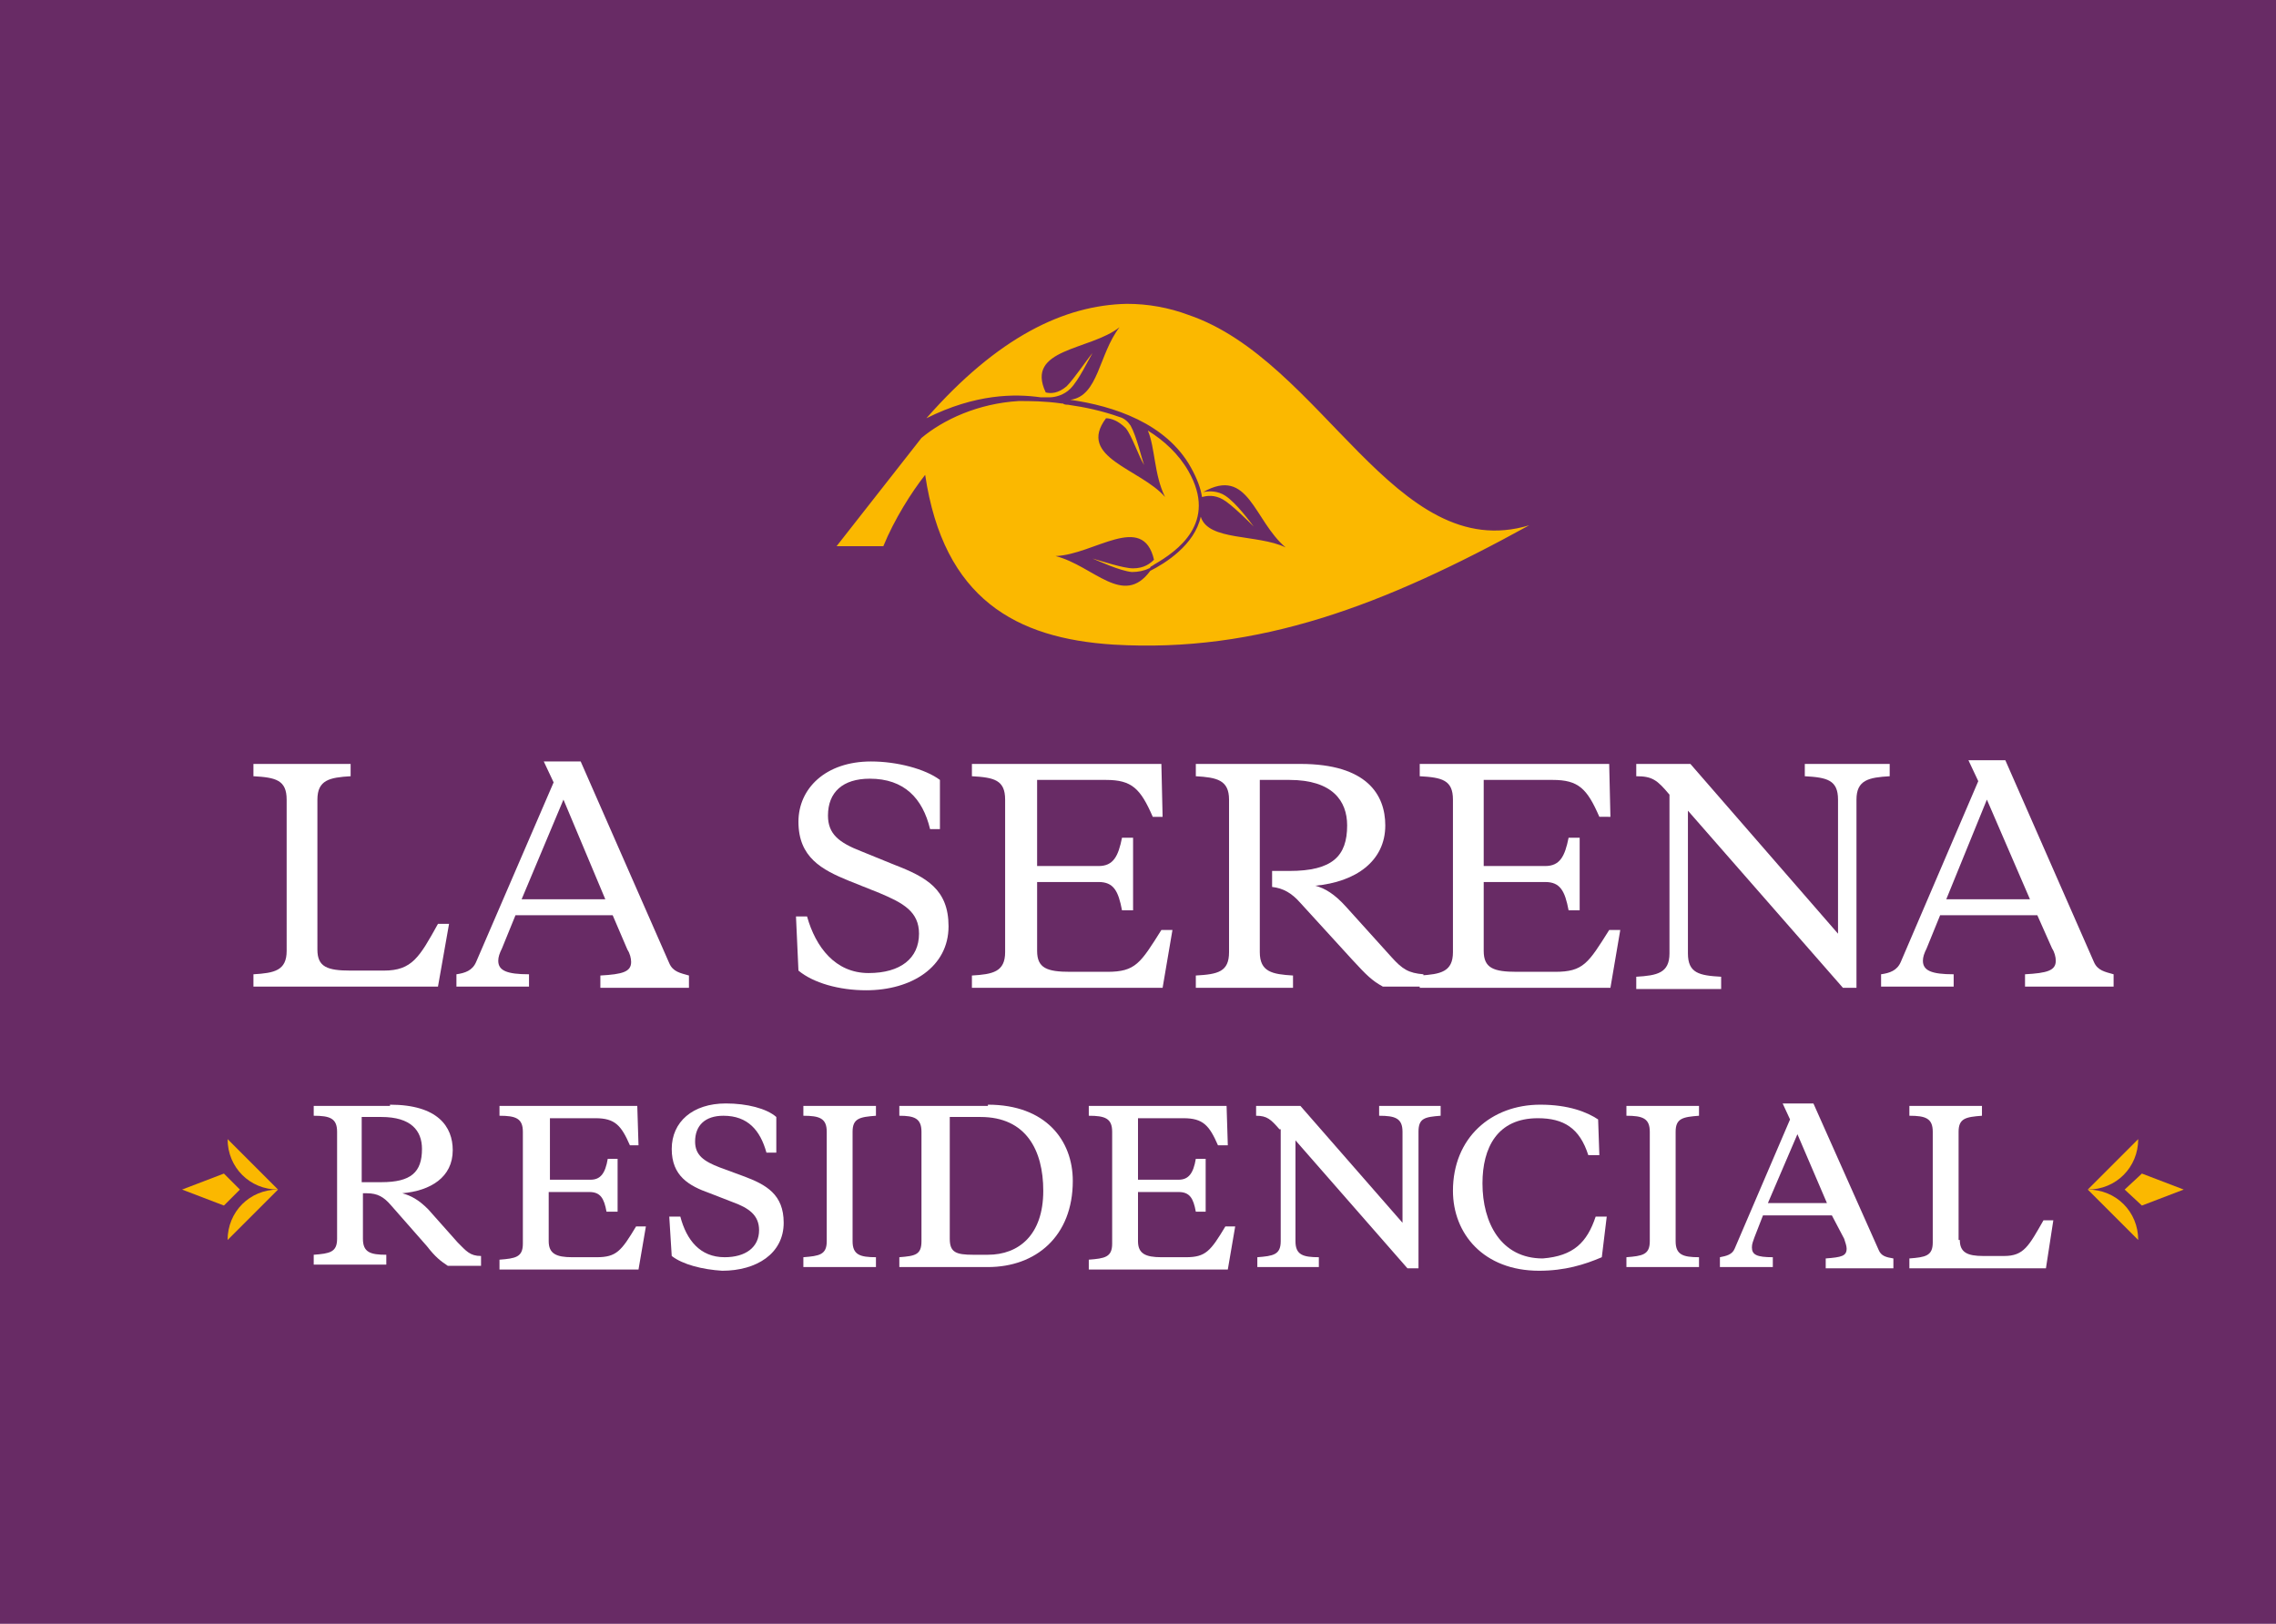 <?xml version="1.0" encoding="utf-8"?>
<!-- Generator: Adobe Illustrator 24.0.2, SVG Export Plug-In . SVG Version: 6.00 Build 0)  -->
<svg version="1.1" id="Capa_1" xmlns="http://www.w3.org/2000/svg" xmlns:xlink="http://www.w3.org/1999/xlink" x="0px" y="0px"
	 viewBox="0 0 185 132" style="enable-background:new 0 0 185 132;" xml:space="preserve">
<style type="text/css">
	.st0{fill:#682B65;}
	.st1{clip-path:url(#SVGID_2_);fill:#FBB800;}
	.st2{fill:#FBB800;}
	.st3{clip-path:url(#SVGID_4_);fill:#FBB800;}
	.st4{clip-path:url(#SVGID_6_);fill:#FFFFFF;}
	.st5{clip-path:url(#SVGID_6_);fill:#FBB800;}
</style>
<rect x="-210" y="-161" class="st0" width="612.3" height="450"/>
<g>
	<defs>
		<rect id="SVGID_1_" x="-210" y="-161" width="612.3" height="450"/>
	</defs>
	<clipPath id="SVGID_2_">
		<use xlink:href="#SVGID_1_"  style="overflow:visible;"/>
	</clipPath>
	<path class="st1" d="M22.6,96.7c-2.3,0-4.1,1.8-4.1,4.1L22.6,96.7z"/>
	<path class="st1" d="M22.6,96.7c-2.3,0-4.1-1.8-4.1-4.1L22.6,96.7z"/>
</g>
<polygon class="st2" points="19.5,96.7 18.2,98 14.8,96.7 18.2,95.4 "/>
<g>
	<defs>
		<rect id="SVGID_3_" x="-210" y="-161" width="612.3" height="450"/>
	</defs>
	<clipPath id="SVGID_4_">
		<use xlink:href="#SVGID_3_"  style="overflow:visible;"/>
	</clipPath>
	<path class="st3" d="M169.7,96.7c2.3,0,4.1-1.8,4.1-4.1L169.7,96.7z"/>
	<path class="st3" d="M169.7,96.7c2.3,0,4.1,1.8,4.1,4.1L169.7,96.7z"/>
</g>
<polygon class="st2" points="172.7,96.7 174.1,95.4 177.5,96.7 174.1,98 "/>
<g>
	<defs>
		<rect id="SVGID_5_" x="-210" y="-161" width="612.3" height="450"/>
	</defs>
	<clipPath id="SVGID_6_">
		<use xlink:href="#SVGID_5_"  style="overflow:visible;"/>
	</clipPath>
	<path class="st4" d="M29.4,90.8v5.3H31c2.4,0,3.3-0.8,3.3-2.7c0-1.5-0.9-2.6-3.3-2.6H29.4z M31.7,89.8c3.9,0,5.1,1.8,5.1,3.7
		c0,2.2-1.8,3.3-4.1,3.5c0.7,0.2,1.3,0.5,2.1,1.3l2.4,2.7c0.7,0.7,1,1.1,1.9,1.1v0.8h-2.7c-0.6-0.4-1-0.7-1.7-1.6l-2.9-3.3
		c-0.6-0.7-1.1-1-2-1h-0.3v3.7c0,1.1,0.6,1.3,1.9,1.3v0.8h-5.9v-0.8c1.3-0.1,1.9-0.2,1.9-1.3V92c0-1.1-0.6-1.3-1.9-1.3v-0.8H31.7z"
		/>
	<path class="st4" d="M49.3,98.5c-0.2-1.1-0.5-1.6-1.4-1.6h-3.3v4c0,1,0.6,1.3,1.9,1.3h2c1.6,0,2-0.5,3.2-2.5h0.8l-0.6,3.5H40.6
		v-0.8c1.3-0.1,1.9-0.2,1.9-1.3V92c0-1.1-0.6-1.3-1.9-1.3v-0.8h11.2l0.1,3.2h-0.7c-0.7-1.6-1.2-2.2-2.8-2.2h-3.7v5h3.3
		c0.8,0,1.2-0.5,1.4-1.7h0.8v4.3H49.3z"/>
	<path class="st4" d="M54.6,102.1l-0.2-3.2h0.9c0.5,1.9,1.6,3.3,3.6,3.3c1.7,0,2.8-0.8,2.8-2.2c0-1.2-0.8-1.8-2.2-2.3L57.7,97
		c-1.7-0.6-3.1-1.4-3.1-3.6c0-2.2,1.7-3.7,4.4-3.7c1.7,0,3.3,0.4,4.1,1.1v2.9h-0.8c-0.5-1.8-1.5-3-3.5-3c-1.5,0-2.3,0.8-2.3,2.1
		c0,1.1,0.7,1.6,2,2.1l1.9,0.7c1.9,0.7,3.3,1.5,3.3,3.8c0,2.5-2.2,3.9-5,3.9C57.1,103.2,55.5,102.8,54.6,102.1"/>
	<path class="st4" d="M67.2,92c0-1.1-0.6-1.3-1.9-1.3v-0.8h5.9v0.8c-1.3,0.1-1.9,0.2-1.9,1.3v8.9c0,1.1,0.6,1.3,1.9,1.3v0.8h-5.9
		v-0.8c1.3-0.1,1.9-0.2,1.9-1.3V92z"/>
	<path class="st4" d="M77.2,90.8v9.9c0,1.1,0.5,1.3,1.9,1.3h1.2c2.5,0,4.5-1.6,4.5-5.2c0-3.3-1.4-6-5.1-6H77.2z M80.3,89.8
		c4.7,0,6.9,2.9,6.9,6.2c0,4.5-3,7-6.9,7h-7.2v-0.8c1.3-0.1,1.8-0.2,1.8-1.3V92c0-1.1-0.6-1.3-1.8-1.3v-0.8H80.3z"/>
	<path class="st4" d="M97.2,98.5c-0.2-1.1-0.5-1.6-1.4-1.6h-3.3v4c0,1,0.6,1.3,1.9,1.3h2c1.6,0,2-0.5,3.2-2.5h0.8l-0.6,3.5H88.5
		v-0.8c1.3-0.1,1.9-0.2,1.9-1.3V92c0-1.1-0.6-1.3-1.9-1.3v-0.8h11.2l0.1,3.2H99c-0.7-1.6-1.2-2.2-2.8-2.2h-3.7v5h3.3
		c0.8,0,1.2-0.5,1.4-1.7H98v4.3H97.2z"/>
	<path class="st4" d="M104,91.8c-0.7-0.8-1-1.1-1.9-1.1v-0.8h3.6l8.3,9.5V92c0-1.1-0.6-1.3-1.9-1.3v-0.8h5v0.8
		c-1.3,0.1-1.8,0.2-1.8,1.3v11.1h-0.9l-9.1-10.4v8.2c0,1.1,0.6,1.3,1.9,1.3v0.8h-5v-0.8c1.3-0.1,1.9-0.2,1.9-1.3V91.8z"/>
	<path class="st4" d="M129.7,98.9h0.9l-0.4,3.3c-1.4,0.6-3,1.1-5.1,1.1c-4.5,0-7-3-7-6.5c0-4.3,3.1-7,7.1-7c2.3,0,3.8,0.6,4.7,1.2
		l0.1,2.9h-0.9c-0.7-2.2-2-3-4.1-3c-3.3,0-4.5,2.4-4.5,5.3c0,3.2,1.5,6.1,4.9,6.1C127.9,102.1,129,101,129.7,98.9"/>
	<path class="st4" d="M134.1,92c0-1.1-0.6-1.3-1.9-1.3v-0.8h5.9v0.8c-1.3,0.1-1.9,0.2-1.9,1.3v8.9c0,1.1,0.6,1.3,1.9,1.3v0.8h-5.9
		v-0.8c1.3-0.1,1.9-0.2,1.9-1.3V92z"/>
	<path class="st4" d="M143.7,97.8h4.8l-2.4-5.6L143.7,97.8z M148.9,98.8h-5.6l-0.7,1.8c-0.1,0.3-0.2,0.5-0.2,0.8
		c0,0.6,0.4,0.8,1.7,0.8v0.8h-4.3v-0.8c0.5-0.1,1-0.2,1.2-0.7l4.5-10.5l-0.6-1.3h2.5l5.3,11.9c0.2,0.5,0.6,0.6,1.2,0.7v0.8h-5.5
		v-0.8c1.3-0.1,1.7-0.2,1.7-0.8c0-0.2-0.1-0.5-0.2-0.8L148.9,98.8z"/>
	<path class="st4" d="M159.3,100.8c0,1,0.6,1.3,1.9,1.3h1.7c1.6,0,2-0.8,3.2-2.9h0.8l-0.6,3.9h-11.1v-0.8c1.3-0.1,1.9-0.2,1.9-1.3
		V92c0-1.1-0.6-1.3-1.9-1.3v-0.8h5.9v0.8c-1.3,0.1-1.9,0.2-1.9,1.3V100.8z"/>
	<path class="st5" d="M75.3,34c4-2,7.2-2,9.3-1.7c0.3,0,0.7,0,0.7,0c0.5,0,1.2-0.2,1.7-0.7c0.7-0.7,1.5-2.4,1.8-2.9
		c-0.5,0.6-1.5,2.1-2.1,2.7C86,32,85.4,32,85,31.9c-1.7-3.6,3.6-3.4,6-5.3c-1.7,2.2-1.7,5.6-4,5.9c3.5,0.5,7.8,1.9,9.8,5.5
		c0.5,0.9,0.8,1.7,0.9,2.4c0.4-0.1,1-0.2,1.7,0.2c0.7,0.4,2,1.7,2.5,2.2c-0.3-0.4-1.4-1.9-2.3-2.5c-0.6-0.4-1.3-0.4-1.8-0.3
		c3.7-2.1,4.1,2.3,6.7,4.5c-2.3-1.1-6.3-0.5-6.9-2.5c-0.5,2.3-2.9,3.8-4.1,4.4c-2.2,3-4.6-0.4-7.7-1.2c3.1-0.1,7.1-3.6,8,0.3
		c-0.3,0.3-0.8,0.7-1.7,0.7c-0.8,0-2.6-0.6-3.3-0.8c0.5,0.2,2.2,1,3.2,1.1c0.5,0,1-0.1,1.4-0.3c0,0,0.1,0,0.1-0.1
		c0.1-0.1,0.2-0.1,0.3-0.2c0,0,0,0,0,0c1.9-1.1,5.2-3.4,2.8-7.6c-0.8-1.4-2-2.5-3.3-3.3c0.6,1.4,0.5,3.6,1.4,5.4
		c-2-2.3-7.2-3.2-4.8-6.4c0.4,0,1,0.2,1.6,0.8c0.5,0.6,1.1,2.4,1.5,3c-0.2-0.5-0.6-2.3-1.1-3.2c-0.2-0.3-0.5-0.6-0.9-0.7
		c-1.4-0.5-2.8-0.8-4.2-1c-0.1,0-0.3,0-0.4-0.1c0,0-0.1,0-0.1,0c-1.4-0.2-2.6-0.2-3.5-0.2c-3.3,0.2-6.1,1.5-7.9,3L68,44.4h3.8
		c0.9-2.2,2.3-4.4,3.4-5.8c1.5,10.1,7.4,13.3,15.3,13.8c11.8,0.7,22-3.2,33.8-9.7c-10.9,3.3-16.8-13.4-27.7-17.1
		c-1.6-0.6-3.3-0.9-5-0.9C86.5,24.8,81.1,27.4,75.3,34"/>
	<path class="st4" d="M25.8,77.2c0,1.4,0.8,1.7,2.7,1.7h2.7c2.3,0,2.9-1.1,4.4-3.8h0.9l-0.9,5.1h-15v-1c1.7-0.1,2.7-0.3,2.7-1.9V65
		c0-1.6-0.9-1.8-2.7-1.9v-1h7.9v1c-1.7,0.1-2.7,0.3-2.7,1.9V77.2z"/>
	<path class="st4" d="M42.4,73.1h6.8L45.8,65L42.4,73.1z M49.8,74.4h-7.9l-1.1,2.7c-0.2,0.4-0.3,0.7-0.3,1c0,0.8,0.7,1.1,2.5,1.1v1
		h-5.9v-1c0.7-0.1,1.3-0.3,1.6-1L45,63.6l-0.8-1.7h3l7.2,16.4c0.3,0.7,0.9,0.8,1.6,1v1h-7.2v-1c1.8-0.1,2.5-0.3,2.5-1.1
		c0-0.3-0.1-0.7-0.3-1L49.8,74.4z"/>
	<path class="st4" d="M64.9,78.9l-0.2-4.4h0.9c0.7,2.5,2.3,4.6,5,4.6c2.6,0,4.1-1.2,4.1-3.2c0-1.8-1.3-2.5-3.2-3.3l-2.5-1
		c-2.2-0.9-4.1-1.9-4.1-4.8c0-2.7,2.2-4.9,5.9-4.9c2.1,0,4.4,0.6,5.6,1.5v4h-0.8c-0.6-2.5-2.1-4.1-4.9-4.1c-2.2,0-3.4,1.1-3.4,3
		c0,1.5,0.9,2.2,2.7,2.9l2.7,1.1c2.6,1,4.4,2,4.4,5c0,3.3-3,5.2-6.7,5.2C68.2,80.5,66.1,79.9,64.9,78.9"/>
	<path class="st4" d="M91.2,74c-0.3-1.6-0.7-2.3-1.9-2.3h-5v5.6c0,1.4,0.8,1.7,2.7,1.7H90c2.3,0,2.7-0.7,4.4-3.4h0.9l-0.8,4.7H79v-1
		c1.7-0.1,2.7-0.3,2.7-1.9V65c0-1.6-0.9-1.8-2.7-1.9v-1h15.4l0.1,4.3h-0.8c-1-2.3-1.7-3-3.8-3h-5.6v7h5c1.2,0,1.6-0.8,1.9-2.3h0.9
		V74H91.2z"/>
	<path class="st4" d="M113.1,77.8l-3.7-4.1c-0.9-1-1.7-1.5-2.5-1.7c3.3-0.3,5.7-2,5.7-4.9c0-2.5-1.5-5-6.9-5h-8.5v1
		c1.7,0.1,2.7,0.3,2.7,1.9v12.4c0,1.6-0.9,1.8-2.7,1.9v1h7.9v-1c-1.7-0.1-2.7-0.3-2.7-1.9v-14h2.4c3.5,0,4.7,1.7,4.7,3.7
		c0,2.5-1.2,3.7-4.7,3.7h-1.4v1.3c0.9,0.1,1.6,0.5,2.3,1.3l4.2,4.6c1.2,1.3,1.6,1.7,2.5,2.2h3.3v-1C114.5,79.1,114,78.8,113.1,77.8"
		/>
	<path class="st4" d="M127.5,74c-0.3-1.6-0.7-2.3-1.9-2.3h-5v5.6c0,1.4,0.8,1.7,2.7,1.7h3.1c2.3,0,2.7-0.7,4.4-3.4h0.9l-0.8,4.7
		h-15.5v-1c1.7-0.1,2.7-0.3,2.7-1.9V65c0-1.6-0.9-1.8-2.7-1.9v-1h15.4l0.1,4.3H130c-1-2.3-1.7-3-3.8-3h-5.6v7h5
		c1.2,0,1.6-0.8,1.9-2.3h0.9V74H127.5z"/>
	<path class="st4" d="M135.7,64.6c-1-1.2-1.4-1.5-2.7-1.5v-1h4.4l12,13.8V65c0-1.6-0.9-1.8-2.7-1.9v-1h6.9v1
		c-1.7,0.1-2.7,0.3-2.7,1.9v15.3h-1.1l-12.6-14.4v11.6c0,1.6,0.9,1.8,2.7,1.9v1h-6.9v-1c1.7-0.1,2.7-0.3,2.7-1.9V64.6z"/>
	<path class="st4" d="M158.2,73.1h6.8l-3.5-8.1L158.2,73.1z M165.6,74.4h-7.9l-1.1,2.7c-0.2,0.4-0.3,0.7-0.3,1
		c0,0.8,0.7,1.1,2.5,1.1v1h-5.9v-1c0.7-0.1,1.3-0.3,1.6-1l6.3-14.7l-0.8-1.7h3l7.2,16.4c0.3,0.7,0.9,0.8,1.6,1v1h-7.2v-1
		c1.8-0.1,2.5-0.3,2.5-1.1c0-0.3-0.1-0.7-0.3-1L165.6,74.4z"/>
</g>
</svg>
